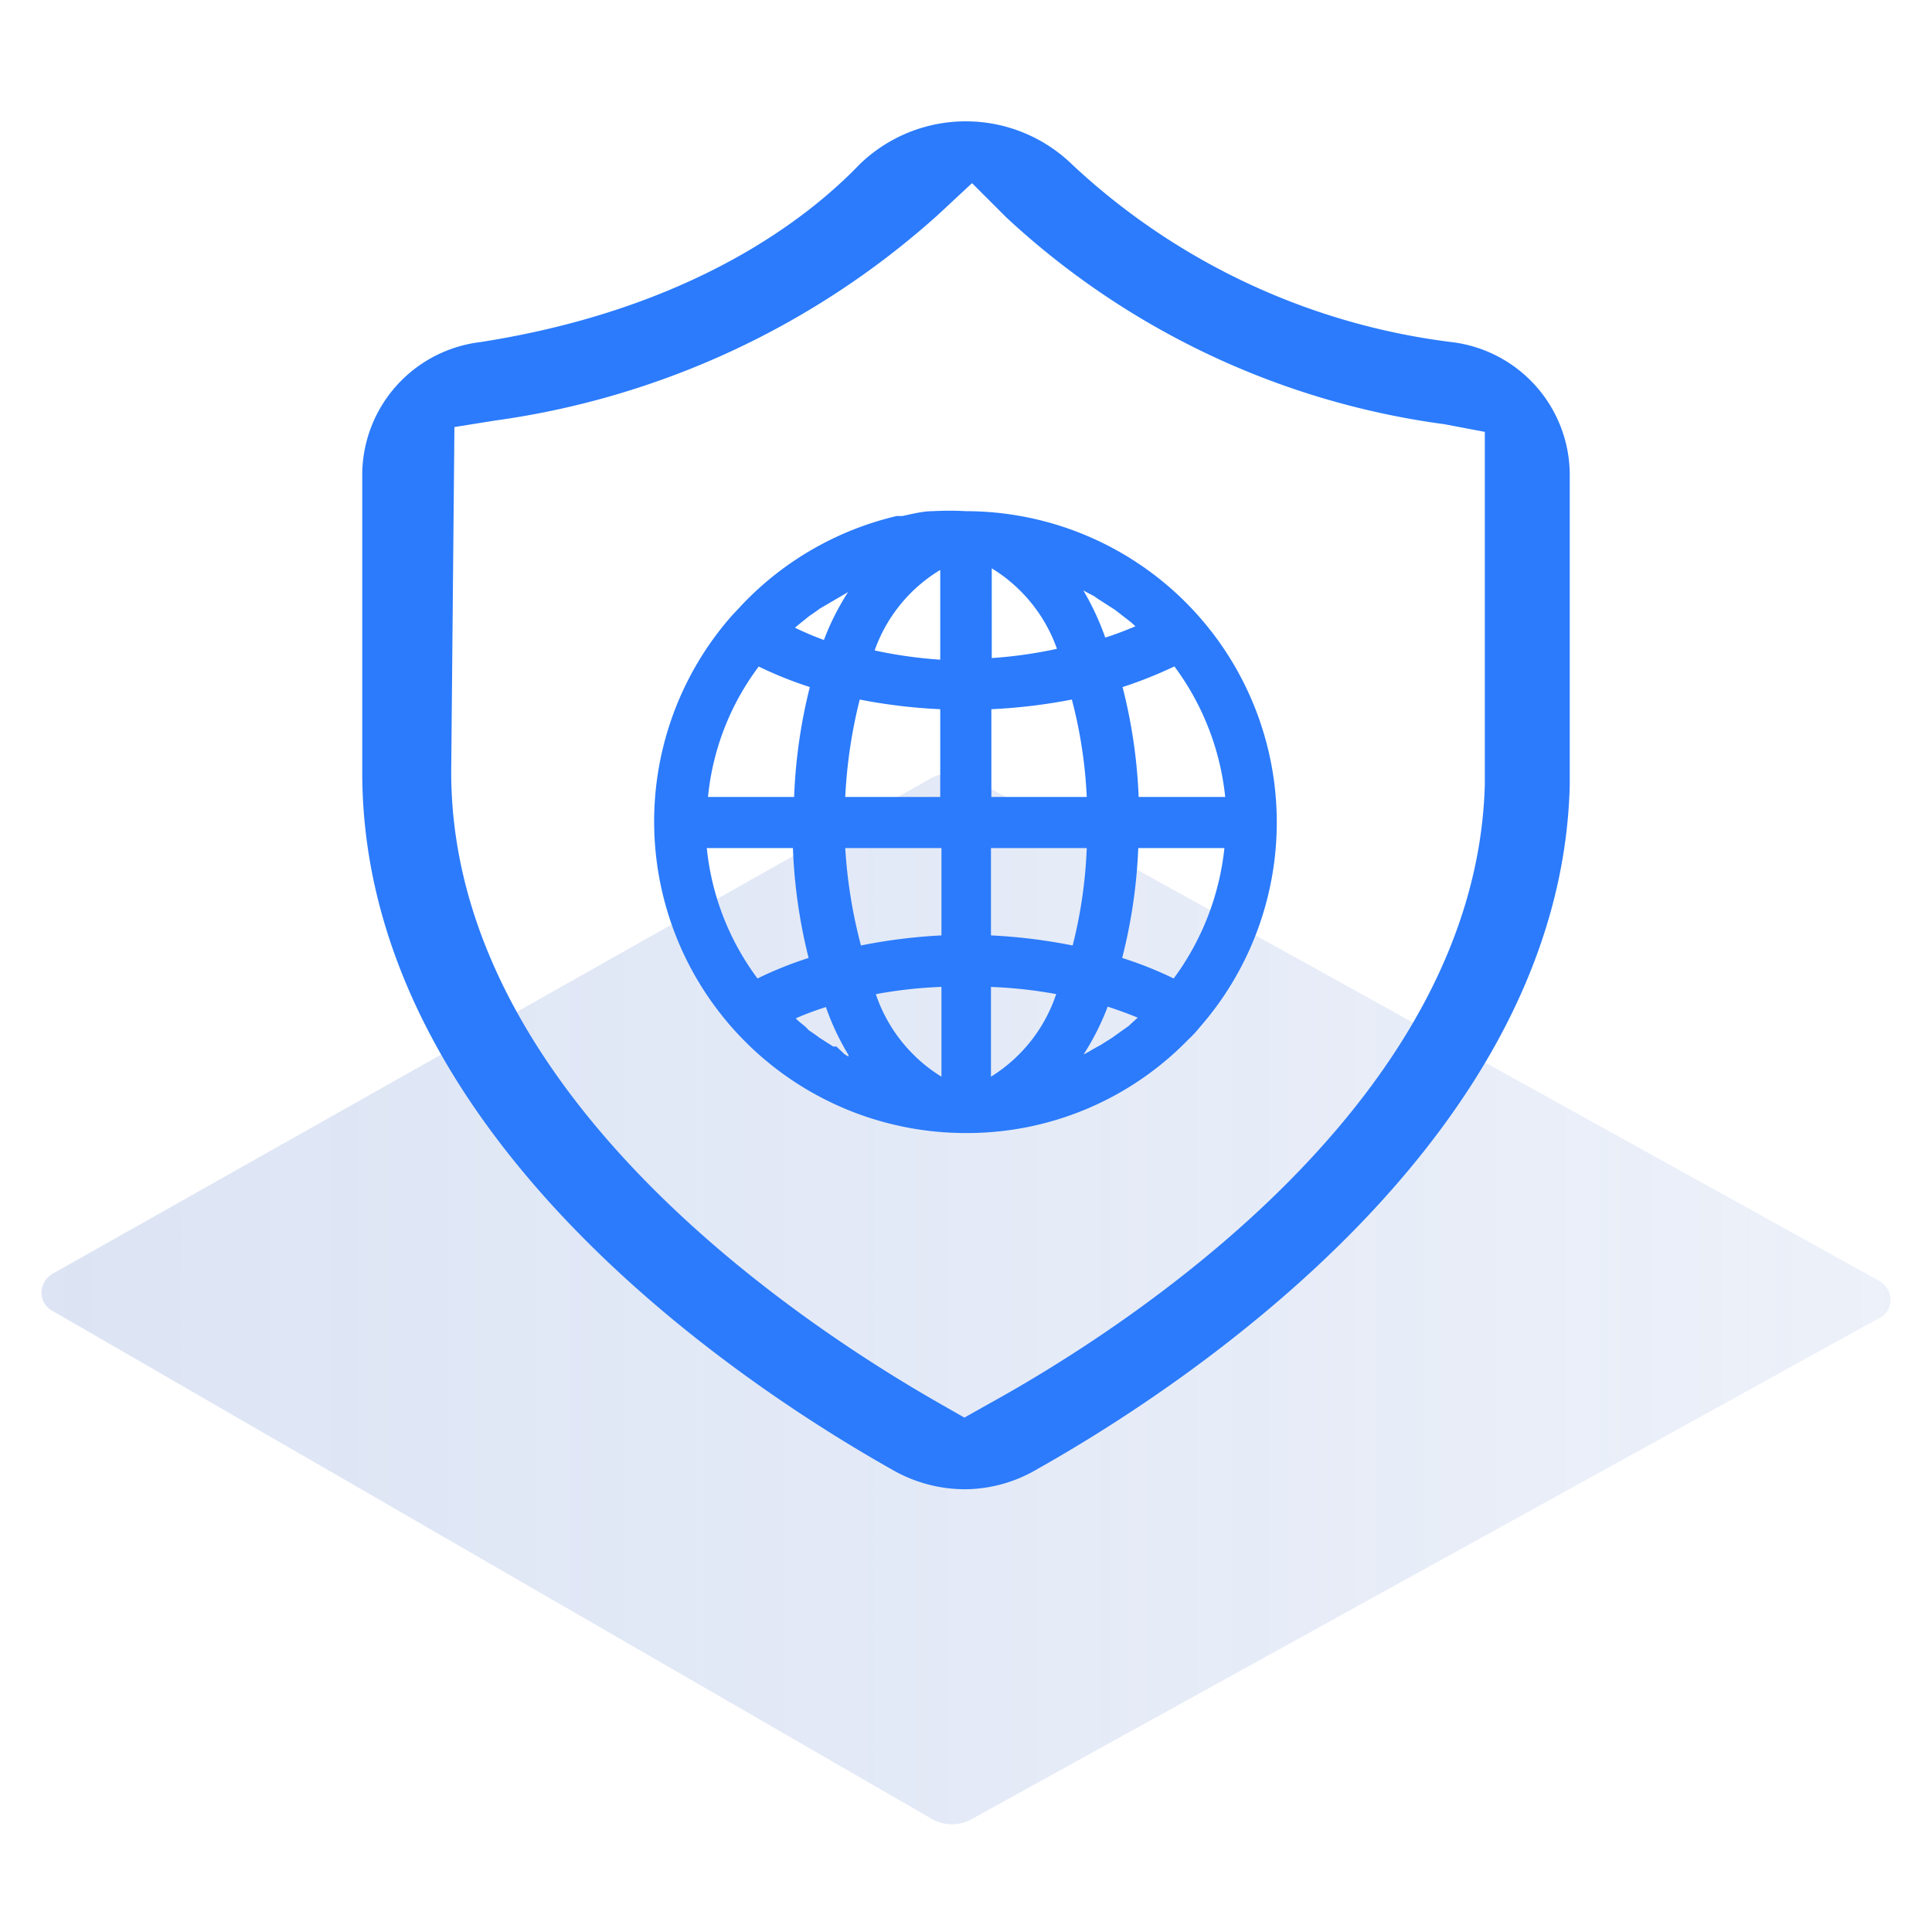 <svg id="Layer_1" data-name="Layer 1" xmlns="http://www.w3.org/2000/svg" xmlns:xlink="http://www.w3.org/1999/xlink" viewBox="0 0 48 48"><defs><style>.cls-1{opacity:0.2;}.cls-2{fill:url(#linear-gradient);}.cls-3{isolation:isolate;opacity:0.2;fill:url(#linear-gradient-2);}.cls-4{fill:#2b7bfc;}</style><linearGradient id="linear-gradient" x1="-116.66" y1="93.27" x2="-70.72" y2="93.27" gradientTransform="translate(117.69 -61)" gradientUnits="userSpaceOnUse"><stop offset="0" stop-color="#527fd7"/><stop offset="0.65" stop-color="#5380d8" stop-opacity="0.68"/><stop offset="1" stop-color="#5481d8" stop-opacity="0.5"/></linearGradient><linearGradient id="linear-gradient-2" x1="1.03" y1="-918.16" x2="46.97" y2="-918.16" gradientTransform="matrix(1, 0, 0, -1, 0, -885.89)" gradientUnits="userSpaceOnUse"><stop offset="0" stop-color="#546491"/><stop offset="0.65" stop-color="#546491" stop-opacity="0.68"/><stop offset="1" stop-color="#546491" stop-opacity="0.5"/></linearGradient></defs><g class="cls-1"><path class="cls-2" d="M1.3,31.65,23.14,19.33a1.1,1.1,0,0,1,1,0L46.7,31.83a.54.54,0,0,1,.21.71.45.45,0,0,1-.21.2L24.15,45.19a1,1,0,0,1-1,0L1.29,32.56a.51.51,0,0,1-.19-.7A.58.58,0,0,1,1.3,31.65Z"/><path class="cls-3" d="M1.3,31.65,23.14,19.33a1.1,1.1,0,0,1,1,0L46.7,31.83a.54.54,0,0,1,.21.71.45.45,0,0,1-.21.2L24.15,45.19a1,1,0,0,1-1,0L1.29,32.56a.51.51,0,0,1-.19-.7A.58.58,0,0,1,1.3,31.65Z"/></g><path class="cls-4" d="M24,37a3.62,3.62,0,0,1-1.84-.49C18.17,34.26,9,28.07,9,19.19V11.75A3.33,3.33,0,0,1,11.93,8.5c5.32-.83,8.18-3.12,9.42-4.41a3.79,3.79,0,0,1,5.29,0A16.83,16.83,0,0,0,36.07,8.5,3.33,3.33,0,0,1,39,11.75V19.5c-.21,8.68-9.32,14.8-13.23,17A3.57,3.57,0,0,1,24,37ZM23.29,5.35a20.68,20.68,0,0,1-11,5.1l-1,.16-.08,8.57c0,7.91,8.48,13.6,12.12,15.68l.63.36.64-.36c3.62-2,12.08-7.57,12.29-15.37V10.73l-1-.19A19.86,19.86,0,0,1,25,5.4l-.85-.85Z"/><path class="cls-4" d="M24,12.7a7.33,7.33,0,0,0-.83,0c-.23,0-.47.06-.75.12l-.14,0A7.74,7.74,0,0,0,18.46,15l-.29.31A7.74,7.74,0,0,0,24,28.15a7.66,7.66,0,0,0,5.51-2.31,2.93,2.93,0,0,0,.29-.31A7.73,7.73,0,0,0,24,12.7Zm5.18,3.86a6.57,6.57,0,0,1,1.26,3.24H28.29a13.13,13.13,0,0,0-.4-2.73A10.66,10.66,0,0,0,29.17,16.56Zm-.91,8.72-.23.21-.42.3-.16.1-.11.07-.2.11-.1.06-.13.07a6.32,6.32,0,0,0,.6-1.19Q27.89,25.13,28.26,25.28Zm-3.63-8.93V14.12a3.85,3.85,0,0,1,1.62,2A11.18,11.18,0,0,1,24.63,16.35ZM27,19.8H24.63V17.62a13.88,13.88,0,0,0,2-.24A11.58,11.58,0,0,1,27,19.8Zm-.1-5.14,0,0,.09.05.19.1.1.07.28.18.14.09.4.31.11.1c-.24.1-.49.2-.75.28A6.72,6.72,0,0,0,26.91,14.66Zm-2.28,8.58V21.07H27a11.58,11.58,0,0,1-.35,2.42A13.9,13.9,0,0,0,24.63,23.24Zm1.62,1.46a3.84,3.84,0,0,1-1.62,2.05V24.52A11.15,11.15,0,0,1,26.25,24.7Zm4.18-3.63a6.61,6.61,0,0,1-1.26,3.24,9.48,9.48,0,0,0-1.28-.51,13.13,13.13,0,0,0,.4-2.73ZM20.09,23.8a9.35,9.35,0,0,0-1.27.51,6.52,6.52,0,0,1-1.26-3.24H19.7A13.12,13.12,0,0,0,20.09,23.8Zm1.64-7.64a3.82,3.82,0,0,1,1.63-2v2.23A11.31,11.31,0,0,1,21.73,16.16Zm1.63,1.46V19.8H21a12.3,12.3,0,0,1,.36-2.42A13.56,13.56,0,0,0,23.36,17.62Zm-3.64-2,.12-.1.26-.21.16-.11.11-.08.7-.41a6.32,6.32,0,0,0-.6,1.19A7.61,7.61,0,0,1,19.72,15.58Zm1.36,10.63,0,0-.1-.06L20.78,26l-.08,0-.33-.21-.11-.08-.16-.11L20,25.5l-.16-.13-.07-.07h0a7.61,7.61,0,0,1,.75-.28A6.16,6.16,0,0,0,21.08,26.21ZM21,21.07h2.39v2.17a13.57,13.57,0,0,0-2,.25A12.3,12.3,0,0,1,21,21.07Zm2.39,3.45v2.23a3.85,3.85,0,0,1-1.63-2.05A11.14,11.14,0,0,1,23.36,24.52Zm-5.8-4.72a6.44,6.44,0,0,1,1.26-3.24,9.9,9.9,0,0,0,1.27.51,13.12,13.12,0,0,0-.39,2.73Z"/></svg>